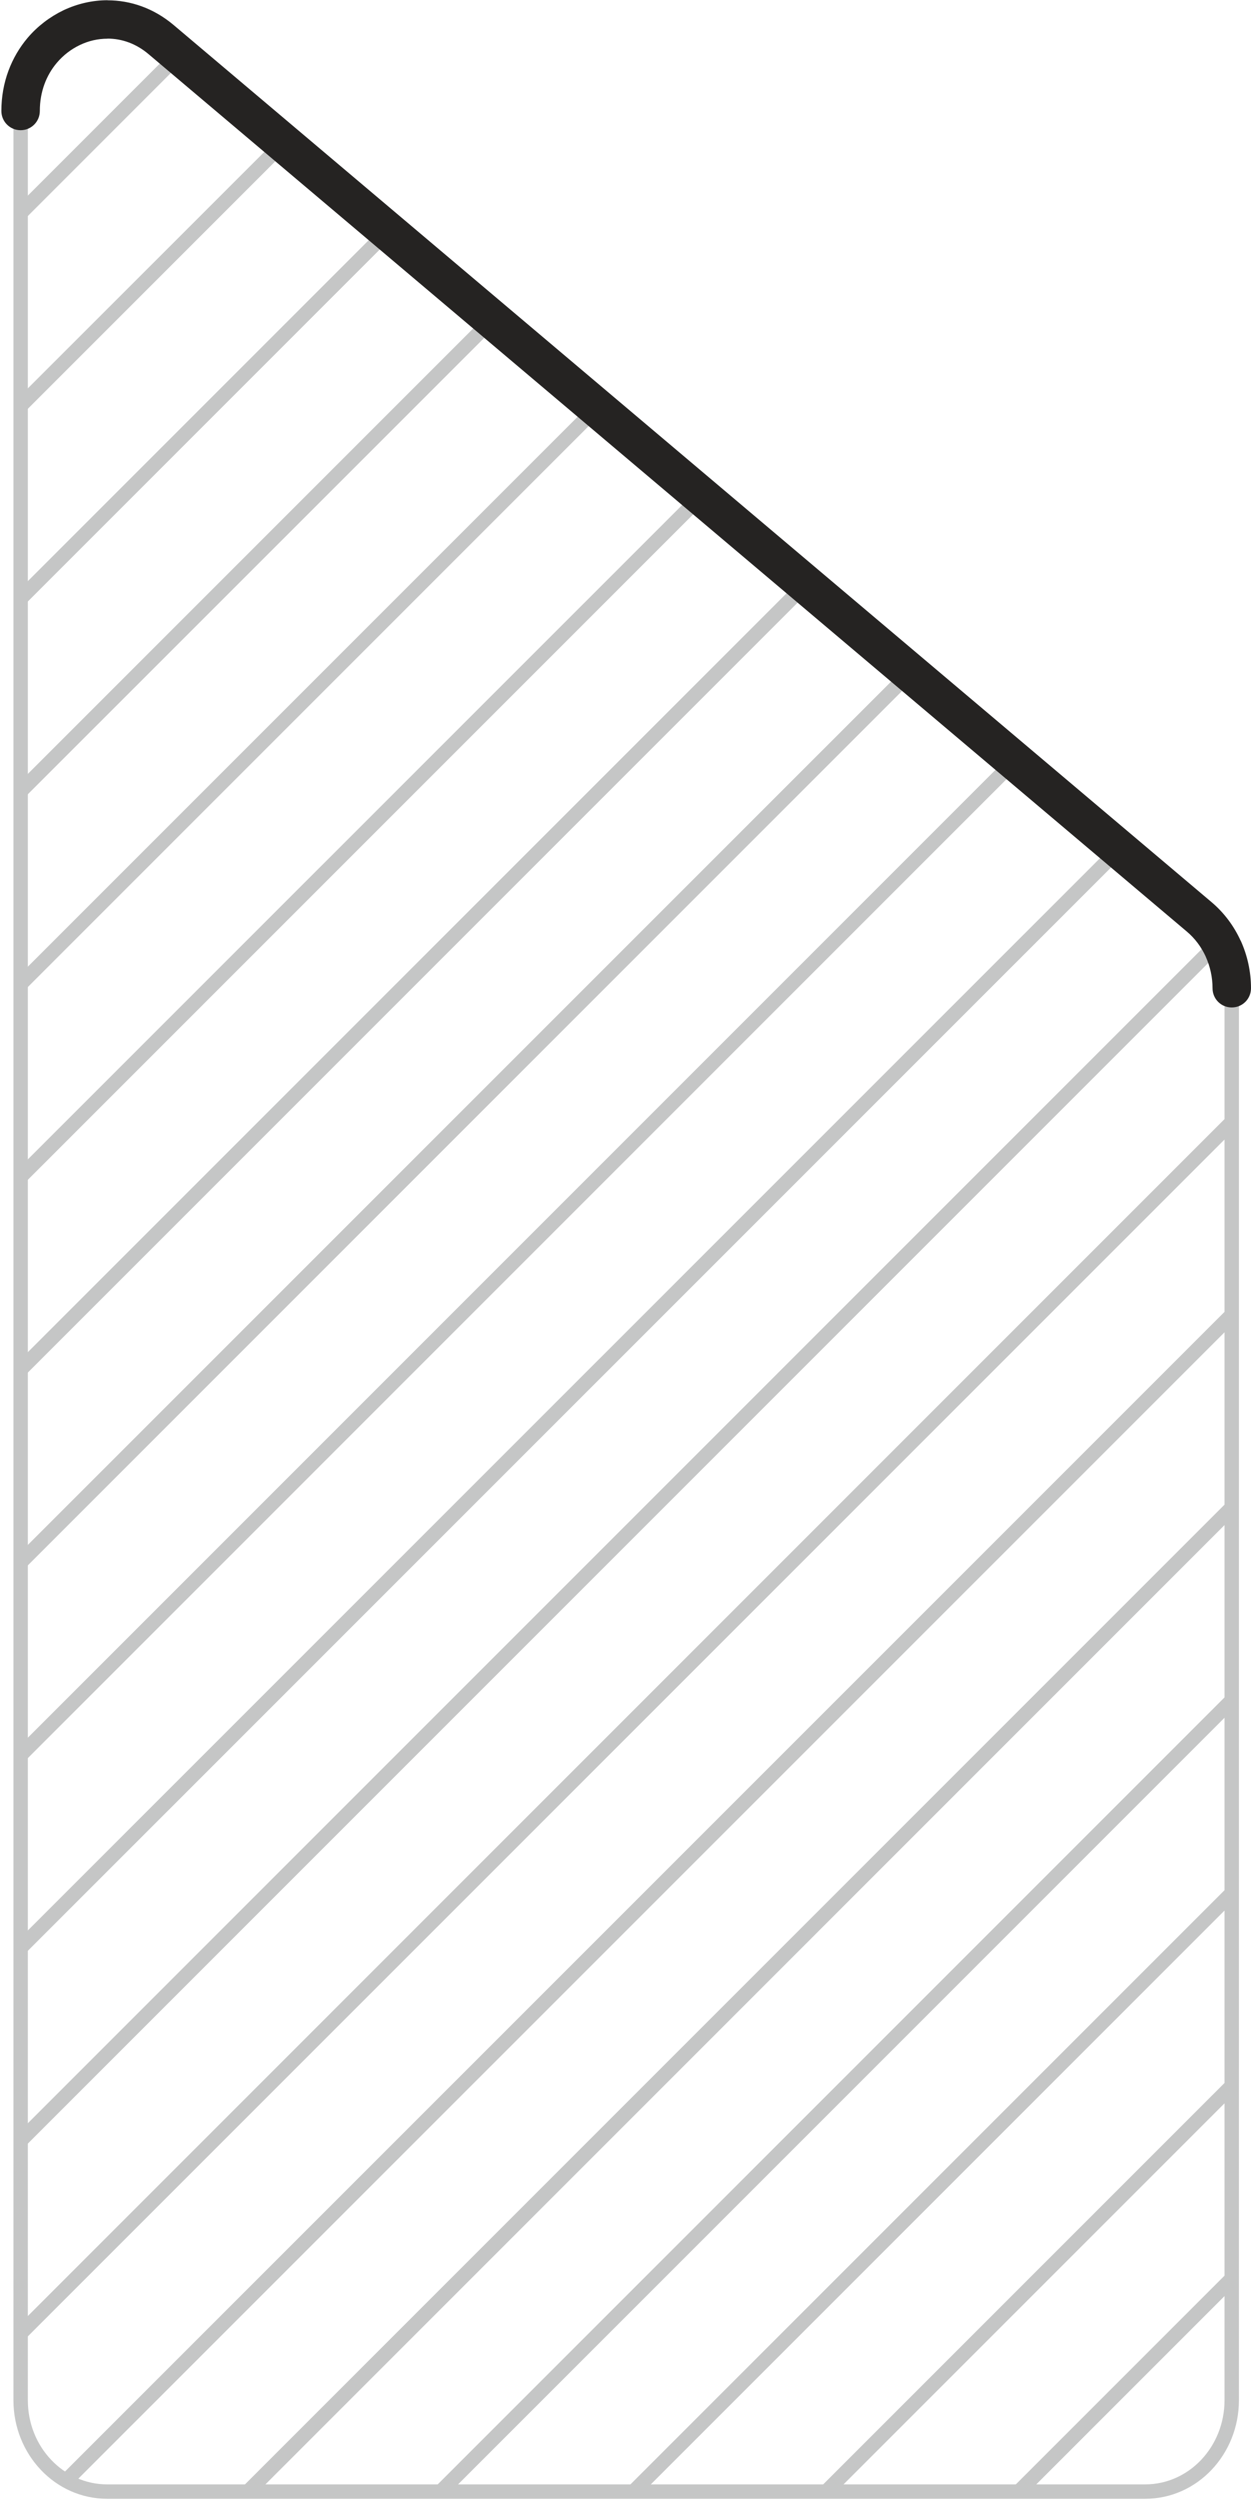 <?xml version="1.0" encoding="UTF-8"?> <svg xmlns="http://www.w3.org/2000/svg" width="542" height="1083" viewBox="0 0 542 1083" fill="none"><path d="M536.769 428.074V1039.68C536.769 1051.45 532.249 1062.1 524.926 1069.84C517.566 1077.61 507.403 1082.39 496.157 1082.39H46.398C35.19 1082.39 24.99 1077.61 17.667 1069.84C10.344 1062.1 5.823 1051.45 5.823 1039.68V48.069C5.823 36.823 9.709 27.146 15.873 19.824C19.759 15.265 24.504 11.642 29.735 9.138C35.003 6.635 40.756 5.29 46.585 5.29C55.253 5.29 64.107 8.242 71.841 14.78L521.601 394.785C526.383 398.858 530.194 403.939 532.772 409.655C535.387 415.334 536.769 421.611 536.769 428.074ZM530.53 1039.68V428.074C530.53 422.545 529.335 417.127 527.093 412.233C524.888 407.376 521.675 403.005 517.566 399.567L67.806 19.562C61.268 14.033 53.833 11.529 46.585 11.529C41.69 11.529 36.833 12.688 32.387 14.78C27.979 16.91 23.944 19.973 20.656 23.859C15.388 30.098 12.063 38.392 12.063 48.069V1039.68C12.063 1049.81 15.911 1058.93 22.188 1065.54C28.39 1072.08 36.946 1076.15 46.398 1076.15H496.157C505.647 1076.15 514.203 1072.08 520.405 1065.54C526.644 1058.93 530.53 1049.81 530.53 1039.68Z" fill="#C5C6C6"></path><path d="M533.668 481.613V490.468L8.924 1015.17V1006.36L533.668 481.613ZM533.668 565.117V573.971L31.565 1076.04C29.585 1075.14 27.717 1074.06 25.923 1072.82L533.668 565.117ZM533.668 648.62V657.474L111.855 1079.29H103L533.668 648.62ZM533.668 732.123V740.94L195.321 1079.29H186.504L533.668 732.123ZM533.668 815.626V824.444L278.824 1079.29H270.007L533.668 815.626ZM533.668 899.13V907.947L362.328 1079.29H353.51L533.668 899.13ZM533.668 982.596V991.45L445.831 1079.29H436.976L533.668 982.596ZM8.924 931.672V922.854L526.681 405.097C527.877 406.89 528.96 408.796 529.857 410.738L8.924 931.672ZM8.924 848.168V839.351L482.483 365.83L487.265 369.865L8.924 848.168ZM8.924 764.702V755.848L437.2 327.571L441.983 331.606L8.924 764.702ZM8.924 681.199V672.345L391.955 289.35L396.738 293.385L8.924 681.199ZM8.924 597.696V588.841L346.673 251.092L351.493 255.127L8.924 597.696ZM8.924 514.193V505.338L301.428 212.871L306.21 216.906L8.924 514.193ZM8.924 430.689V421.872L256.183 174.613L260.965 178.648L8.924 430.689ZM8.924 347.186V338.369L210.901 136.392L215.72 140.427L8.924 347.186ZM8.924 263.683V254.866L165.656 98.134L170.438 102.169L8.924 263.683ZM8.924 180.217V171.362L120.411 59.913L125.193 63.948L8.924 180.217ZM8.924 96.714V87.859L75.129 21.654L79.948 25.689L8.924 96.714Z" fill="#C5C6C6"></path><path d="M17.256 48.069C17.256 52.702 13.52 56.401 8.924 56.401C4.329 56.401 0.593 52.702 0.593 48.069C0.593 35.553 5.001 24.681 11.913 16.461C16.247 11.343 21.627 7.27 27.53 4.431C33.471 1.629 40.009 0.097 46.585 0.097V0.134C56.448 0.134 66.461 3.459 75.204 10.819L524.963 390.825C530.343 395.383 534.603 401.099 537.517 407.488H537.554C540.431 413.839 542 420.863 542 428.074C542 432.707 538.264 436.406 533.669 436.406C529.036 436.406 525.337 432.707 525.337 428.074C525.337 423.292 524.291 418.622 522.385 414.4V414.363C520.48 410.215 517.715 406.479 514.203 403.528L64.444 23.523C58.914 18.815 52.675 16.723 46.585 16.723V16.76C42.438 16.76 38.365 17.694 34.629 19.487C30.856 21.281 27.418 23.896 24.616 27.221C20.096 32.564 17.256 39.7 17.256 48.069Z" fill="#252322"></path></svg> 